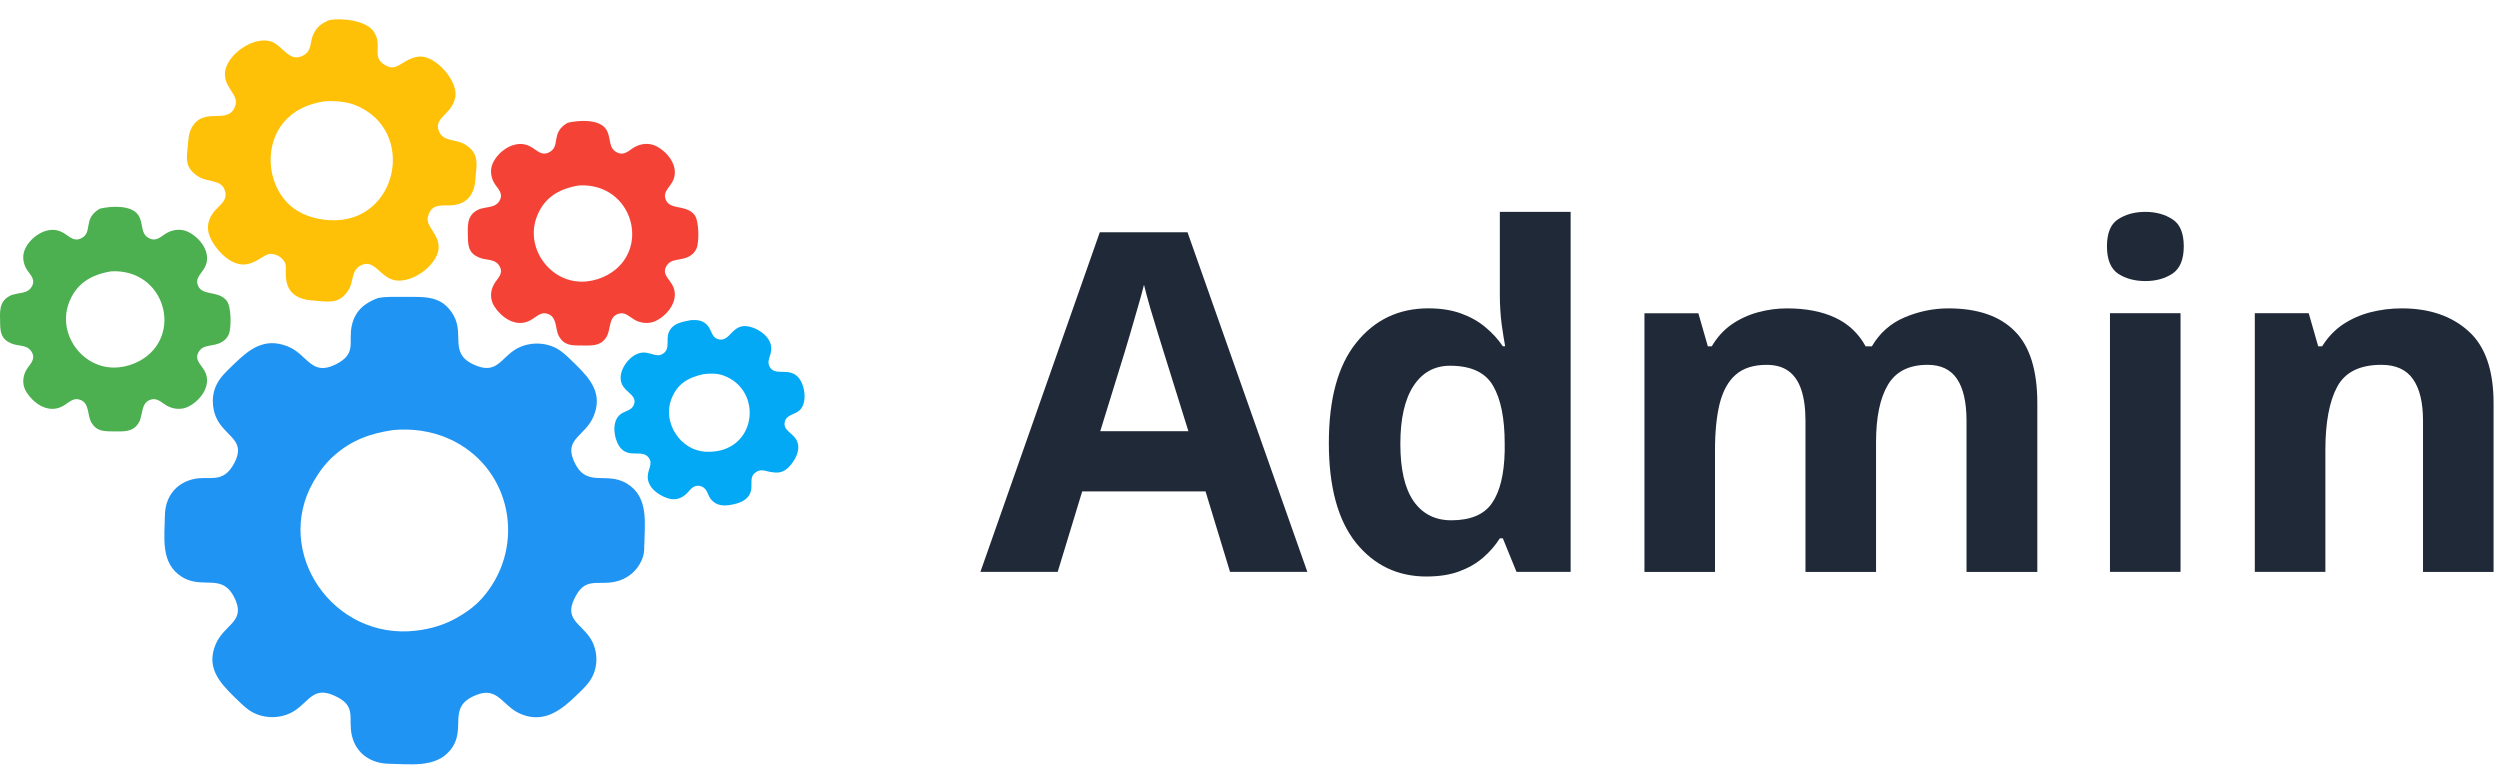 <svg fill="none" height="48" viewBox="0 0 153 48" width="153" xmlns="http://www.w3.org/2000/svg" xmlns:xlink="http://www.w3.org/1999/xlink"><clipPath id="a"><path d="m0 0h152.8v48h-152.8z"/></clipPath><g clip-path="url(#a)"><path d="m23.119 18.245c-.818.3-1.378.784-1.581 1.641-.251 1.056.342 1.752-1.001 2.419-1.506.746-1.697-.615-2.934-1.107-1.412-.561-2.339.166-3.286 1.088-.434.423-.88.806-1.117 1.371-.305.728-.209 1.64.255 2.286.629.878 1.544 1.142.882 2.4-.688 1.305-1.506.754-2.485.975-1.128.254-1.745 1.135-1.76 2.225-.018 1.334-.293 2.946 1.056 3.772 1.324.809 2.548-.37 3.294 1.485.509 1.267-.753 1.463-1.243 2.629-.576 1.375.17 2.278 1.117 3.2.268.261.636.634.939.84.82.559 1.996.559 2.817 0 .853-.581 1.128-1.442 2.347-.914 1.472.638.854 1.366 1.118 2.474.261 1.098 1.165 1.699 2.285 1.714 1.267.016 2.809.262 3.71-.805 1.129-1.338-.309-2.694 1.689-3.431.227-.083.462-.135.704-.096.757.122 1.068.936 1.995 1.305 1.409.561 2.456-.28 3.403-1.202.366-.357.724-.68.948-1.143.365-.751.285-1.719-.203-2.4-.599-.835-1.483-1.11-.939-2.286.667-1.438 1.393-.831 2.541-1.089.731-.165 1.304-.641 1.601-1.311.149-.338.154-.555.16-.914.018-1.334.293-2.946-1.056-3.772-1.324-.809-2.548.37-3.294-1.485-.509-1.267.753-1.463 1.243-2.629.576-1.375-.17-2.278-1.117-3.2-.268-.261-.636-.634-.939-.84-.82-.559-1.996-.559-2.817 0-.796.541-1.09 1.383-2.23.961-1.835-.68-.765-1.861-1.456-3.093-.701-1.248-1.767-1.143-3.003-1.143-.55 0-1.102-.033-1.643.073zm.939 8.074c1.157-.106 2.34.055 3.403.527 3.666 1.629 4.712 6.13 2.44 9.269-.53.734-1.069 1.182-1.853 1.643-.799.472-1.658.728-2.582.838-5.07.608-8.764-4.788-6.286-9.11.332-.579.736-1.131 1.24-1.581 1.084-.965 2.213-1.375 3.637-1.586z" fill="#2094f3"/><path d="m6.115 12.77c-1.096.616-.377 1.474-1.185 1.832-.503.222-.782-.279-1.284-.461-.856-.312-1.85.421-2.143 1.173-.146.374-.086.802.115 1.143.195.332.555.598.358 1.022-.264.566-.907.386-1.377.63-.688.358-.6 1.014-.591 1.663.008.595.077.999.706 1.256.452.185 1.01.04 1.262.579.197.424-.163.69-.357 1.022-.253.427-.269.946 0 1.371.414.65 1.212 1.24 2.027.944.465-.169.728-.603 1.171-.501.679.159.508.92.759 1.381.317.576.764.574 1.355.576.587.002 1.152.072 1.524-.47.339-.491.11-1.32.825-1.487.378-.088.641.224.937.389.388.217.882.261 1.291.063.723-.352 1.4-1.223 1.087-2.038-.187-.489-.701-.76-.473-1.25.282-.605.955-.347 1.486-.694.187-.121.311-.257.396-.461.167-.401.148-1.678-.117-2.029-.53-.704-1.605-.243-1.805-1.055-.106-.432.34-.688.514-1.141.313-.815-.364-1.686-1.087-2.038-.408-.198-.902-.154-1.291.063-.34.19-.614.541-1.049.349-.621-.274-.357-.93-.712-1.447-.427-.623-1.676-.545-2.341-.385zm.699 3.835c3.298-.168 4.434 3.971 1.76 5.465-.396.222-.836.362-1.291.409-2.129.223-3.753-1.928-3.098-3.851.421-1.239 1.358-1.822 2.629-2.023z" fill="#4caf50"/><path d="m20.186 1.218c-.51.207-.829.434-1.039.953-.195.479-.055.945-.611 1.237-.811.427-1.224-.577-1.872-.839-1.094-.441-2.817.779-2.897 1.888-.063.878.816 1.329.651 1.943-.359 1.343-1.887.062-2.665 1.376-.205.346-.223.752-.259 1.138-.076.794-.201 1.315.6 1.863.623.426 1.534.153 1.698.994.106.539-.414.835-.689 1.175-.38.473-.493 1.01-.248 1.568.344.78 1.309 1.85 2.285 1.651.575-.117.973-.526 1.291-.607.401-.102.932.221 1.042.606.103.361-.31 1.722 1.07 2.128.335.098.604.091.939.126.82.085 1.384.098 1.867-.706.29-.48.148-1.168.722-1.463.785-.403 1.094.525 1.872.839 1.071.431 2.818-.797 2.898-1.888.063-.878-.816-1.329-.651-1.943.243-.912.952-.607 1.625-.71.606-.093 1.005-.435 1.181-1.005.101-.326.094-.589.129-.914.087-.799.101-1.347-.725-1.818-.533-.305-1.303-.127-1.552-.813-.299-.821.817-.981 1.018-2.055.179-.954-1.153-2.51-2.163-2.481-.665.018-1.179.549-1.526.637-.223.057-.387.008-.583-.099-.918-.505-.139-1.176-.709-2.051-.453-.696-1.933-.851-2.698-.729zm-.352 4.986c.566-.05 1.35.01 1.878.217 3.847 1.504 2.652 7.285-1.526 7.054-.891-.049-1.792-.32-2.454-.926-1.482-1.352-1.594-3.934-.117-5.33.631-.597 1.368-.875 2.219-1.015z" fill="#ffc107"/><path d="m34.743 7.513c-1.096.616-.377 1.474-1.185 1.832-.503.222-.782-.279-1.284-.461-.856-.312-1.849.421-2.143 1.173-.146.374-.086.802.115 1.143.195.331.555.598.358 1.022-.264.566-.907.386-1.377.63-.688.358-.6 1.014-.592 1.663.008.595.077.999.707 1.256.452.185 1.01.04 1.262.579.197.424-.163.69-.357 1.022-.254.427-.269.946 0 1.371.414.65 1.212 1.24 2.027.944.465-.169.728-.603 1.171-.5.679.159.508.92.759 1.381.317.576.764.574 1.355.576.587.002 1.153.072 1.524-.47.339-.491.11-1.32.825-1.487.378-.088.641.224.937.389.388.217.882.261 1.291.063.723-.352 1.4-1.223 1.087-2.038-.187-.489-.701-.76-.473-1.25.282-.605.955-.347 1.486-.694.187-.121.311-.257.396-.461.167-.401.148-1.678-.117-2.029-.53-.704-1.605-.243-1.805-1.055-.106-.432.34-.688.514-1.141.313-.815-.364-1.686-1.087-2.038-.408-.198-.902-.154-1.291.063-.34.19-.614.541-1.049.349-.621-.274-.357-.93-.712-1.447-.427-.623-1.676-.545-2.341-.385zm.7 3.835c3.298-.168 4.434 3.971 1.76 5.465-.396.222-.836.362-1.291.409-2.129.223-3.753-1.928-3.098-3.851.421-1.239 1.358-1.822 2.629-2.023z" fill="#f44336"/><path d="m42.249 19.598c-.532.109-1.096.19-1.321.747-.187.46.11.984-.343 1.295-.37.253-.703-.048-1.152-.065-.744-.027-1.429.852-1.451 1.511-.028.925 1.102.997.805 1.698-.166.392-.604.342-.895.642-.458.454-.312 1.393 0 1.875.553.825 1.4.142 1.817.719.259.36-.049.684-.067 1.122-.026.667.606 1.142 1.199 1.343.429.145.794.062 1.13-.232.264-.232.425-.598.86-.513.428.083.467.502.623.736.264.399.682.506 1.142.44.569-.081 1.191-.255 1.358-.86.11-.405-.116-.894.306-1.155.34-.259.682-.017 1.035 0 .479.087.807-.093 1.102-.451.36-.438.643-1.053.313-1.582-.242-.39-.785-.543-.684-1.036.096-.472.643-.45.935-.745.476-.48.295-1.637-.176-2.067-.589-.538-1.408.042-1.708-.629-.145-.325.11-.621.126-1.021.027-.685-.691-1.225-1.317-1.378-1.076-.264-1.169.917-1.873.781-.465-.09-.448-.541-.688-.827-.298-.357-.645-.384-1.077-.349zm.822 3.296c.398-.04.811-.055 1.194.083 2.518.906 2.046 4.813-1.066 4.669-1.569-.072-2.657-1.786-2.117-3.208.359-.949 1.029-1.339 1.989-1.544z" fill="#03a9f4"/><g fill="#1f2937"><path d="m75.279 35-1.501-4.928h-7.547l-1.501 4.928h-4.729l7.307-20.787h5.367l7.335 20.787zm-2.549-8.609-1.501-4.814c-.094-.321-.222-.732-.382-1.232-.151-.51-.307-1.024-.467-1.543-.151-.529-.274-.987-.368-1.374-.094.387-.227.869-.397 1.444-.16.566-.316 1.105-.467 1.614-.151.51-.26.873-.326 1.09l-1.487 4.814z"/><path d="m87.301 35.283c-1.765 0-3.205-.689-4.319-2.067-1.105-1.388-1.657-3.422-1.657-6.103 0-2.709.562-4.758 1.685-6.146 1.123-1.397 2.591-2.096 4.404-2.096.755 0 1.421.104 1.996.311.576.208 1.071.486 1.487.836.425.349.783.741 1.076 1.175h.142c-.057-.302-.127-.746-.212-1.331-.075-.595-.113-1.204-.113-1.827v-5.069h4.333v22.033h-3.313l-.836-2.053h-.184c-.274.434-.618.831-1.034 1.189-.406.349-.892.628-1.458.836s-1.232.311-1.997.311zm1.515-3.441c1.18 0 2.011-.349 2.492-1.048.491-.708.75-1.77.779-3.186v-.467c0-1.539-.236-2.714-.708-3.526-.472-.821-1.35-1.232-2.634-1.232-.953 0-1.699.411-2.237 1.232s-.807 2.006-.807 3.554c0 1.548.269 2.714.807 3.498.547.783 1.317 1.175 2.308 1.175z"/><path d="m119.232 18.872c1.794 0 3.148.463 4.064 1.388.925.916 1.388 2.388 1.388 4.418v10.323h-4.333v-9.247c0-1.133-.194-1.987-.581-2.563-.387-.576-.986-.864-1.798-.864-1.143 0-1.954.411-2.436 1.232-.481.812-.722 1.978-.722 3.498v7.944h-4.319v-9.247c0-.755-.085-1.388-.255-1.897-.17-.51-.429-.892-.779-1.147-.349-.255-.797-.382-1.345-.382-.802 0-1.435.203-1.897.609-.453.397-.779.987-.977 1.77-.189.774-.284 1.723-.284 2.846v7.448h-4.318v-15.831h3.299l.581 2.025h.24c.321-.547.722-.991 1.204-1.331.491-.34 1.029-.59 1.614-.75s1.18-.241 1.784-.241c1.161 0 2.143.189 2.946.566.811.378 1.435.963 1.869 1.756h.382c.472-.812 1.138-1.402 1.997-1.77.868-.368 1.76-.552 2.676-.552z"/><path d="m133.449 19.169v15.831h-4.319v-15.831zm-2.153-6.202c.642 0 1.195.151 1.657.453.463.293.694.845.694 1.657 0 .802-.231 1.359-.694 1.671-.462.302-1.015.453-1.657.453-.651 0-1.208-.151-1.671-.453-.453-.312-.679-.869-.679-1.671 0-.812.226-1.364.679-1.657.463-.302 1.02-.453 1.671-.453z"/><path d="m146.986 18.872c1.69 0 3.049.463 4.078 1.388 1.029.916 1.543 2.388 1.543 4.418v10.323h-4.318v-9.247c0-1.133-.208-1.987-.623-2.563-.406-.576-1.048-.864-1.926-.864-1.322 0-2.223.448-2.705 1.345-.481.897-.722 2.19-.722 3.88v7.448h-4.319v-15.831h3.299l.581 2.025h.241c.34-.547.76-.991 1.26-1.331.51-.34 1.071-.59 1.685-.75.623-.161 1.265-.241 1.926-.241z"/></g></g></svg>